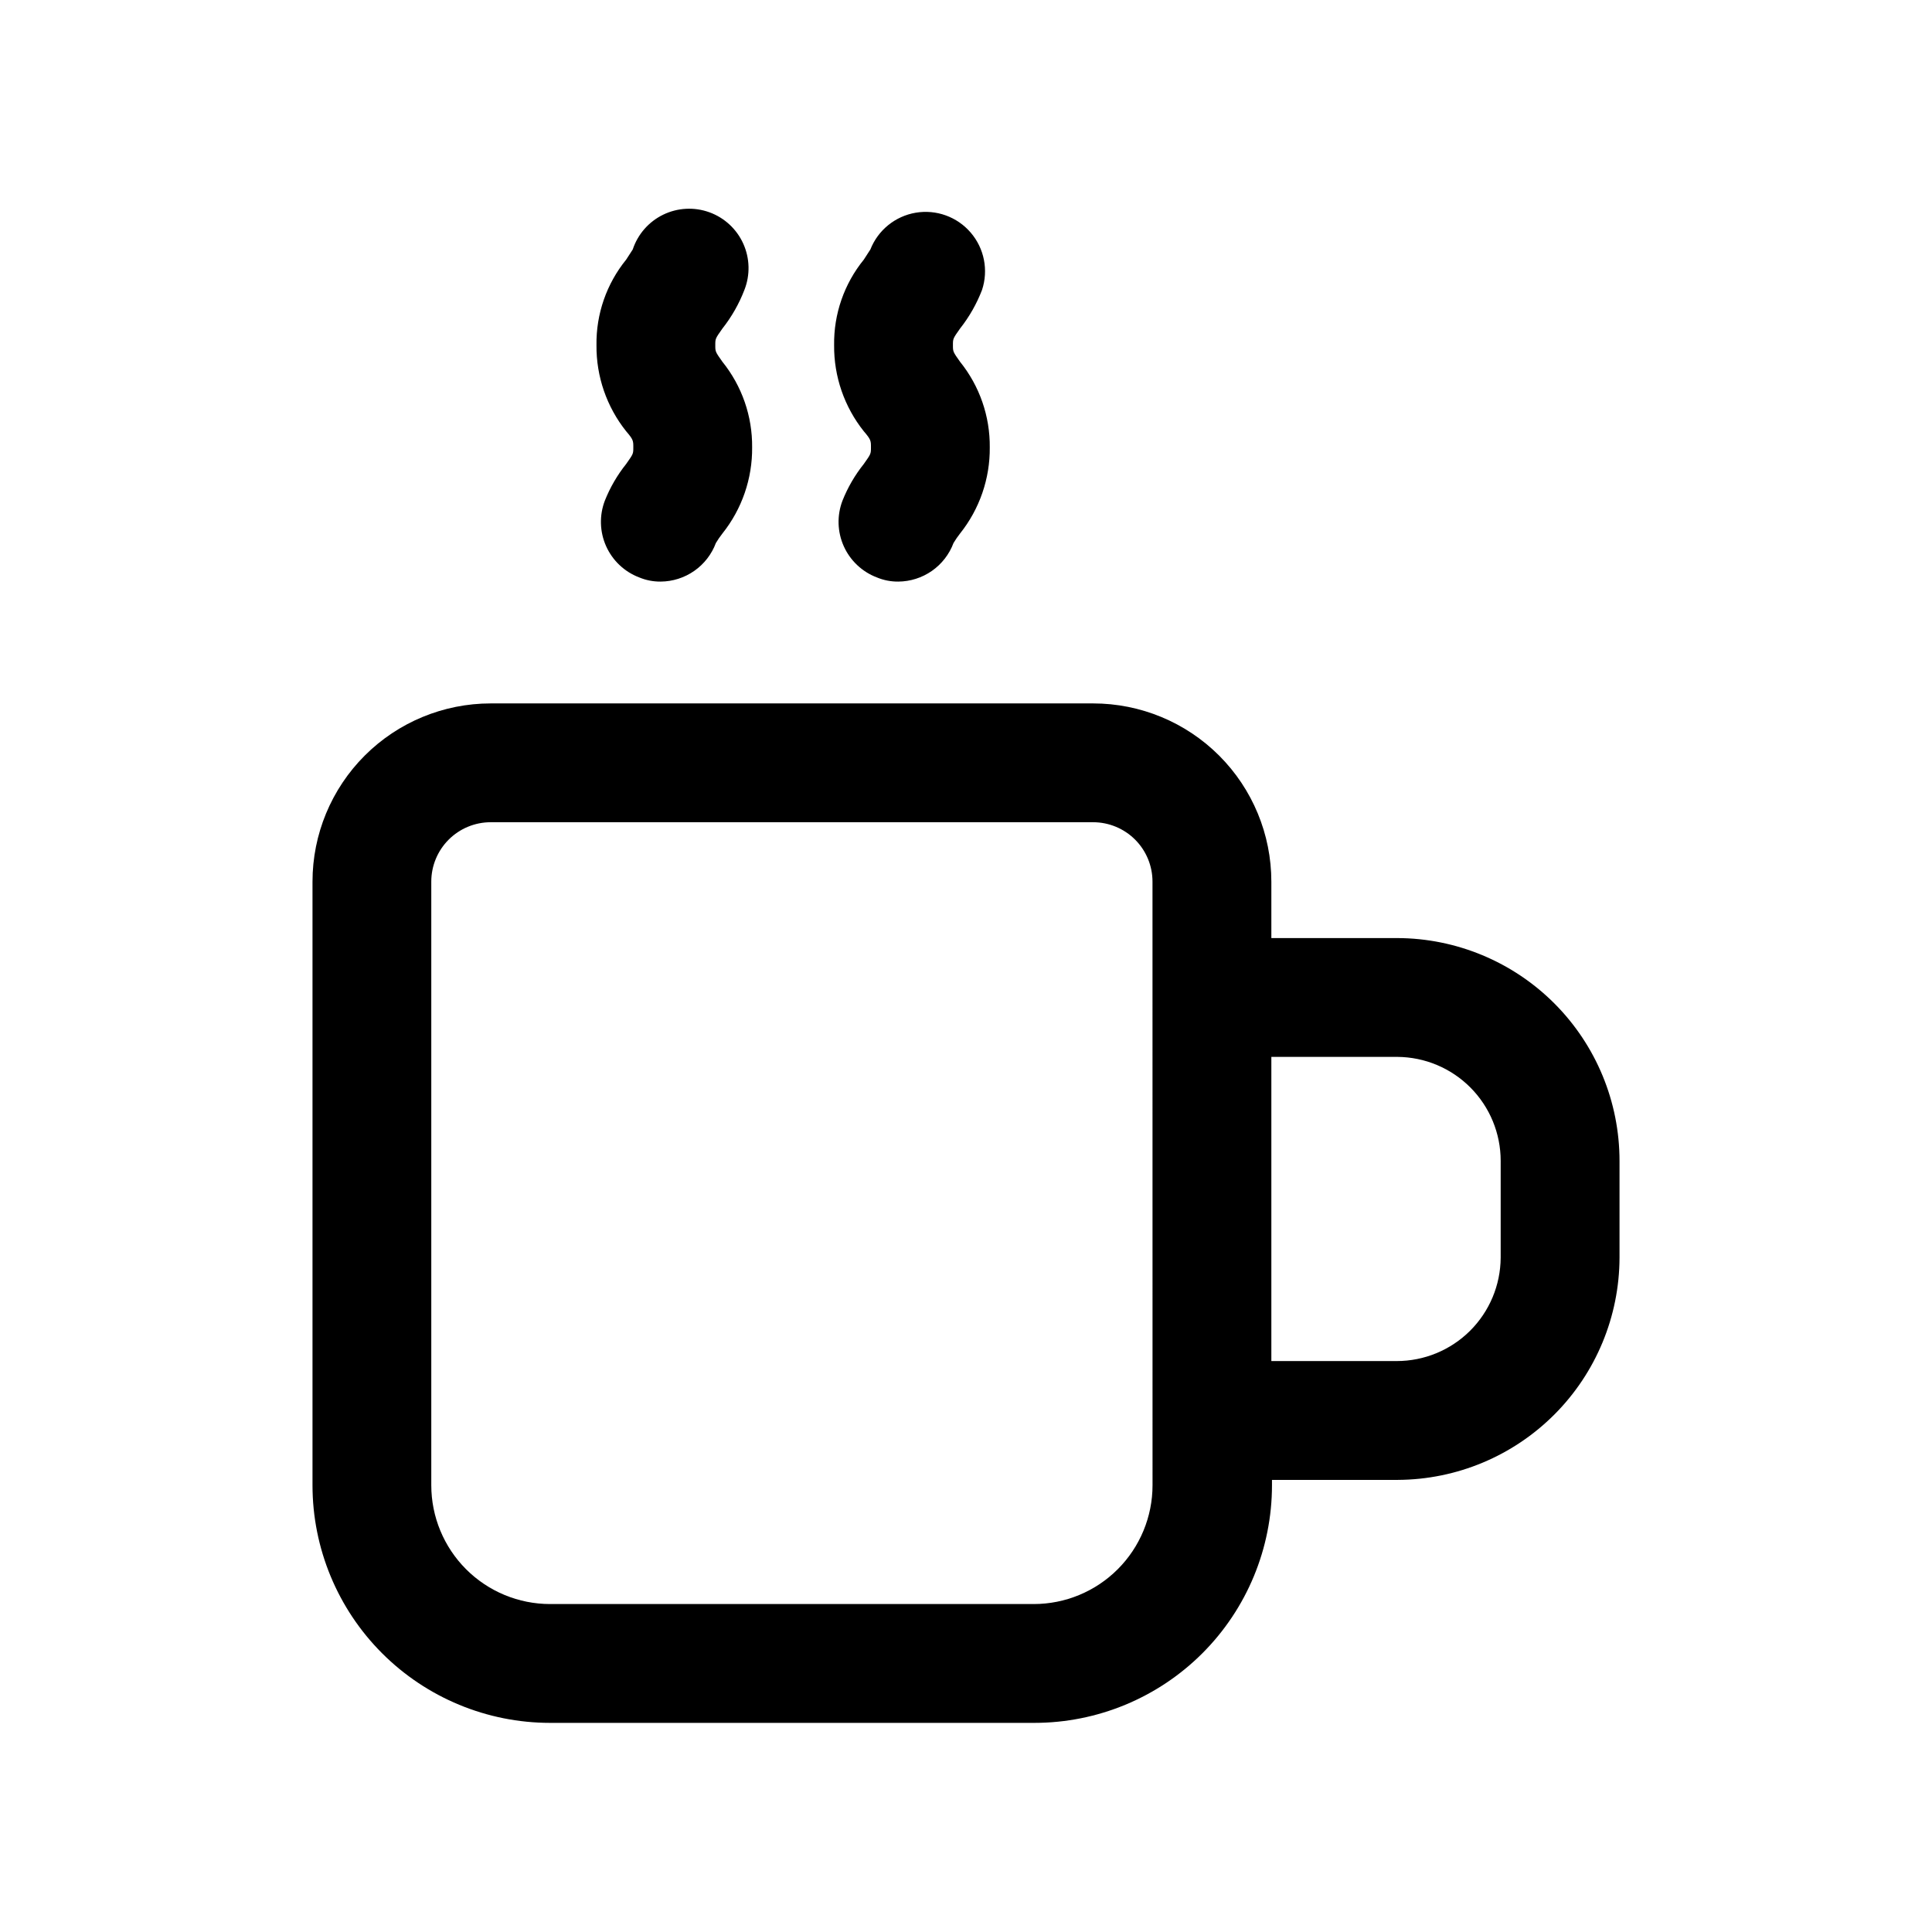 <?xml version="1.0" encoding="UTF-8"?>
<!-- Uploaded to: ICON Repo, www.svgrepo.com, Generator: ICON Repo Mixer Tools -->
<svg fill="#000000" width="800px" height="800px" version="1.1" viewBox="144 144 512 512" xmlns="http://www.w3.org/2000/svg">
 <path d="m514.3 392.6h-33.379v-14.957c0-12.527-4.977-24.539-13.832-33.398-8.859-8.855-20.871-13.832-33.398-13.832h-159.64c-12.527 0-24.543 4.977-33.398 13.832-8.859 8.859-13.836 20.871-13.836 33.398v159.96c0 16.703 6.637 32.719 18.445 44.531 11.812 11.809 27.828 18.445 44.531 18.445h128.32c16.699 0 32.719-6.637 44.531-18.445 11.809-11.812 18.445-27.828 18.445-44.531v-1.418h33.379-0.004c15.578-0.082 30.488-6.316 41.488-17.348 11-11.027 17.195-25.957 17.238-41.535v-25.66c0-15.633-6.199-30.625-17.238-41.695-11.039-11.066-26.016-17.305-41.645-17.348zm-64.867 145c0 8.352-3.316 16.359-9.223 22.266-5.902 5.906-13.914 9.223-22.266 9.223h-128.16c-8.352 0-16.359-3.316-22.266-9.223-5.902-5.906-9.223-13.914-9.223-22.266v-159.96c0-4.176 1.66-8.18 4.613-11.133 2.953-2.949 6.957-4.609 11.133-4.609h159.64c4.176 0 8.18 1.66 11.133 4.609 2.953 2.953 4.609 6.957 4.609 11.133zm92.262-60.301c-0.043 7.281-2.965 14.25-8.125 19.383-5.164 5.133-12.148 8.012-19.426 8.012h-33.223v-80.609h33.379c7.281 0.043 14.246 2.965 19.379 8.125 5.133 5.164 8.016 12.148 8.016 19.43zm-231.75-219c-5.168-6.477-7.949-14.539-7.871-22.828-0.121-8.246 2.668-16.273 7.871-22.672l1.73-2.676h0.004c1.332-4.039 4.242-7.367 8.066-9.227 3.824-1.859 8.238-2.09 12.238-0.645 4 1.445 7.242 4.449 8.992 8.324 1.75 3.879 1.859 8.297 0.301 12.254-1.414 3.684-3.379 7.137-5.824 10.234-1.891 2.676-1.891 2.676-1.891 4.41 0 1.73 0 1.73 1.891 4.41v-0.004c5.168 6.418 7.953 14.43 7.871 22.672 0.078 8.285-2.703 16.348-7.871 22.828-0.629 0.801-1.207 1.645-1.734 2.519-1.113 2.988-3.113 5.566-5.727 7.394-2.617 1.824-5.723 2.816-8.914 2.836-1.945 0.02-3.871-0.355-5.668-1.102-3.906-1.48-7.059-4.453-8.773-8.262-1.711-3.809-1.84-8.145-0.359-12.047 1.395-3.519 3.305-6.809 5.668-9.762 1.891-2.676 1.891-2.676 1.891-4.41 0-1.73 0-2.043-1.891-4.25zm62.977 0c-5.168-6.477-7.949-14.539-7.871-22.828-0.121-8.246 2.668-16.273 7.871-22.672l1.73-2.676h0.004c2.019-5.133 6.586-8.836 12.027-9.754 5.441-0.918 10.969 1.082 14.562 5.269 3.598 4.188 4.738 9.949 3.008 15.191-1.414 3.684-3.379 7.137-5.824 10.234-1.891 2.676-1.891 2.676-1.891 4.41 0 1.73 0 1.73 1.891 4.41v-0.004c5.168 6.418 7.949 14.43 7.871 22.672 0.078 8.285-2.703 16.348-7.871 22.828-0.629 0.801-1.207 1.645-1.734 2.519-1.117 2.988-3.113 5.566-5.727 7.394-2.617 1.824-5.723 2.816-8.914 2.836-1.945 0.02-3.871-0.355-5.668-1.102-3.906-1.48-7.062-4.453-8.773-8.262-1.711-3.809-1.84-8.145-0.359-12.047 1.395-3.519 3.305-6.809 5.668-9.762 1.891-2.676 1.891-2.676 1.891-4.41 0-1.73 0-2.043-1.891-4.25z"/>
</svg>